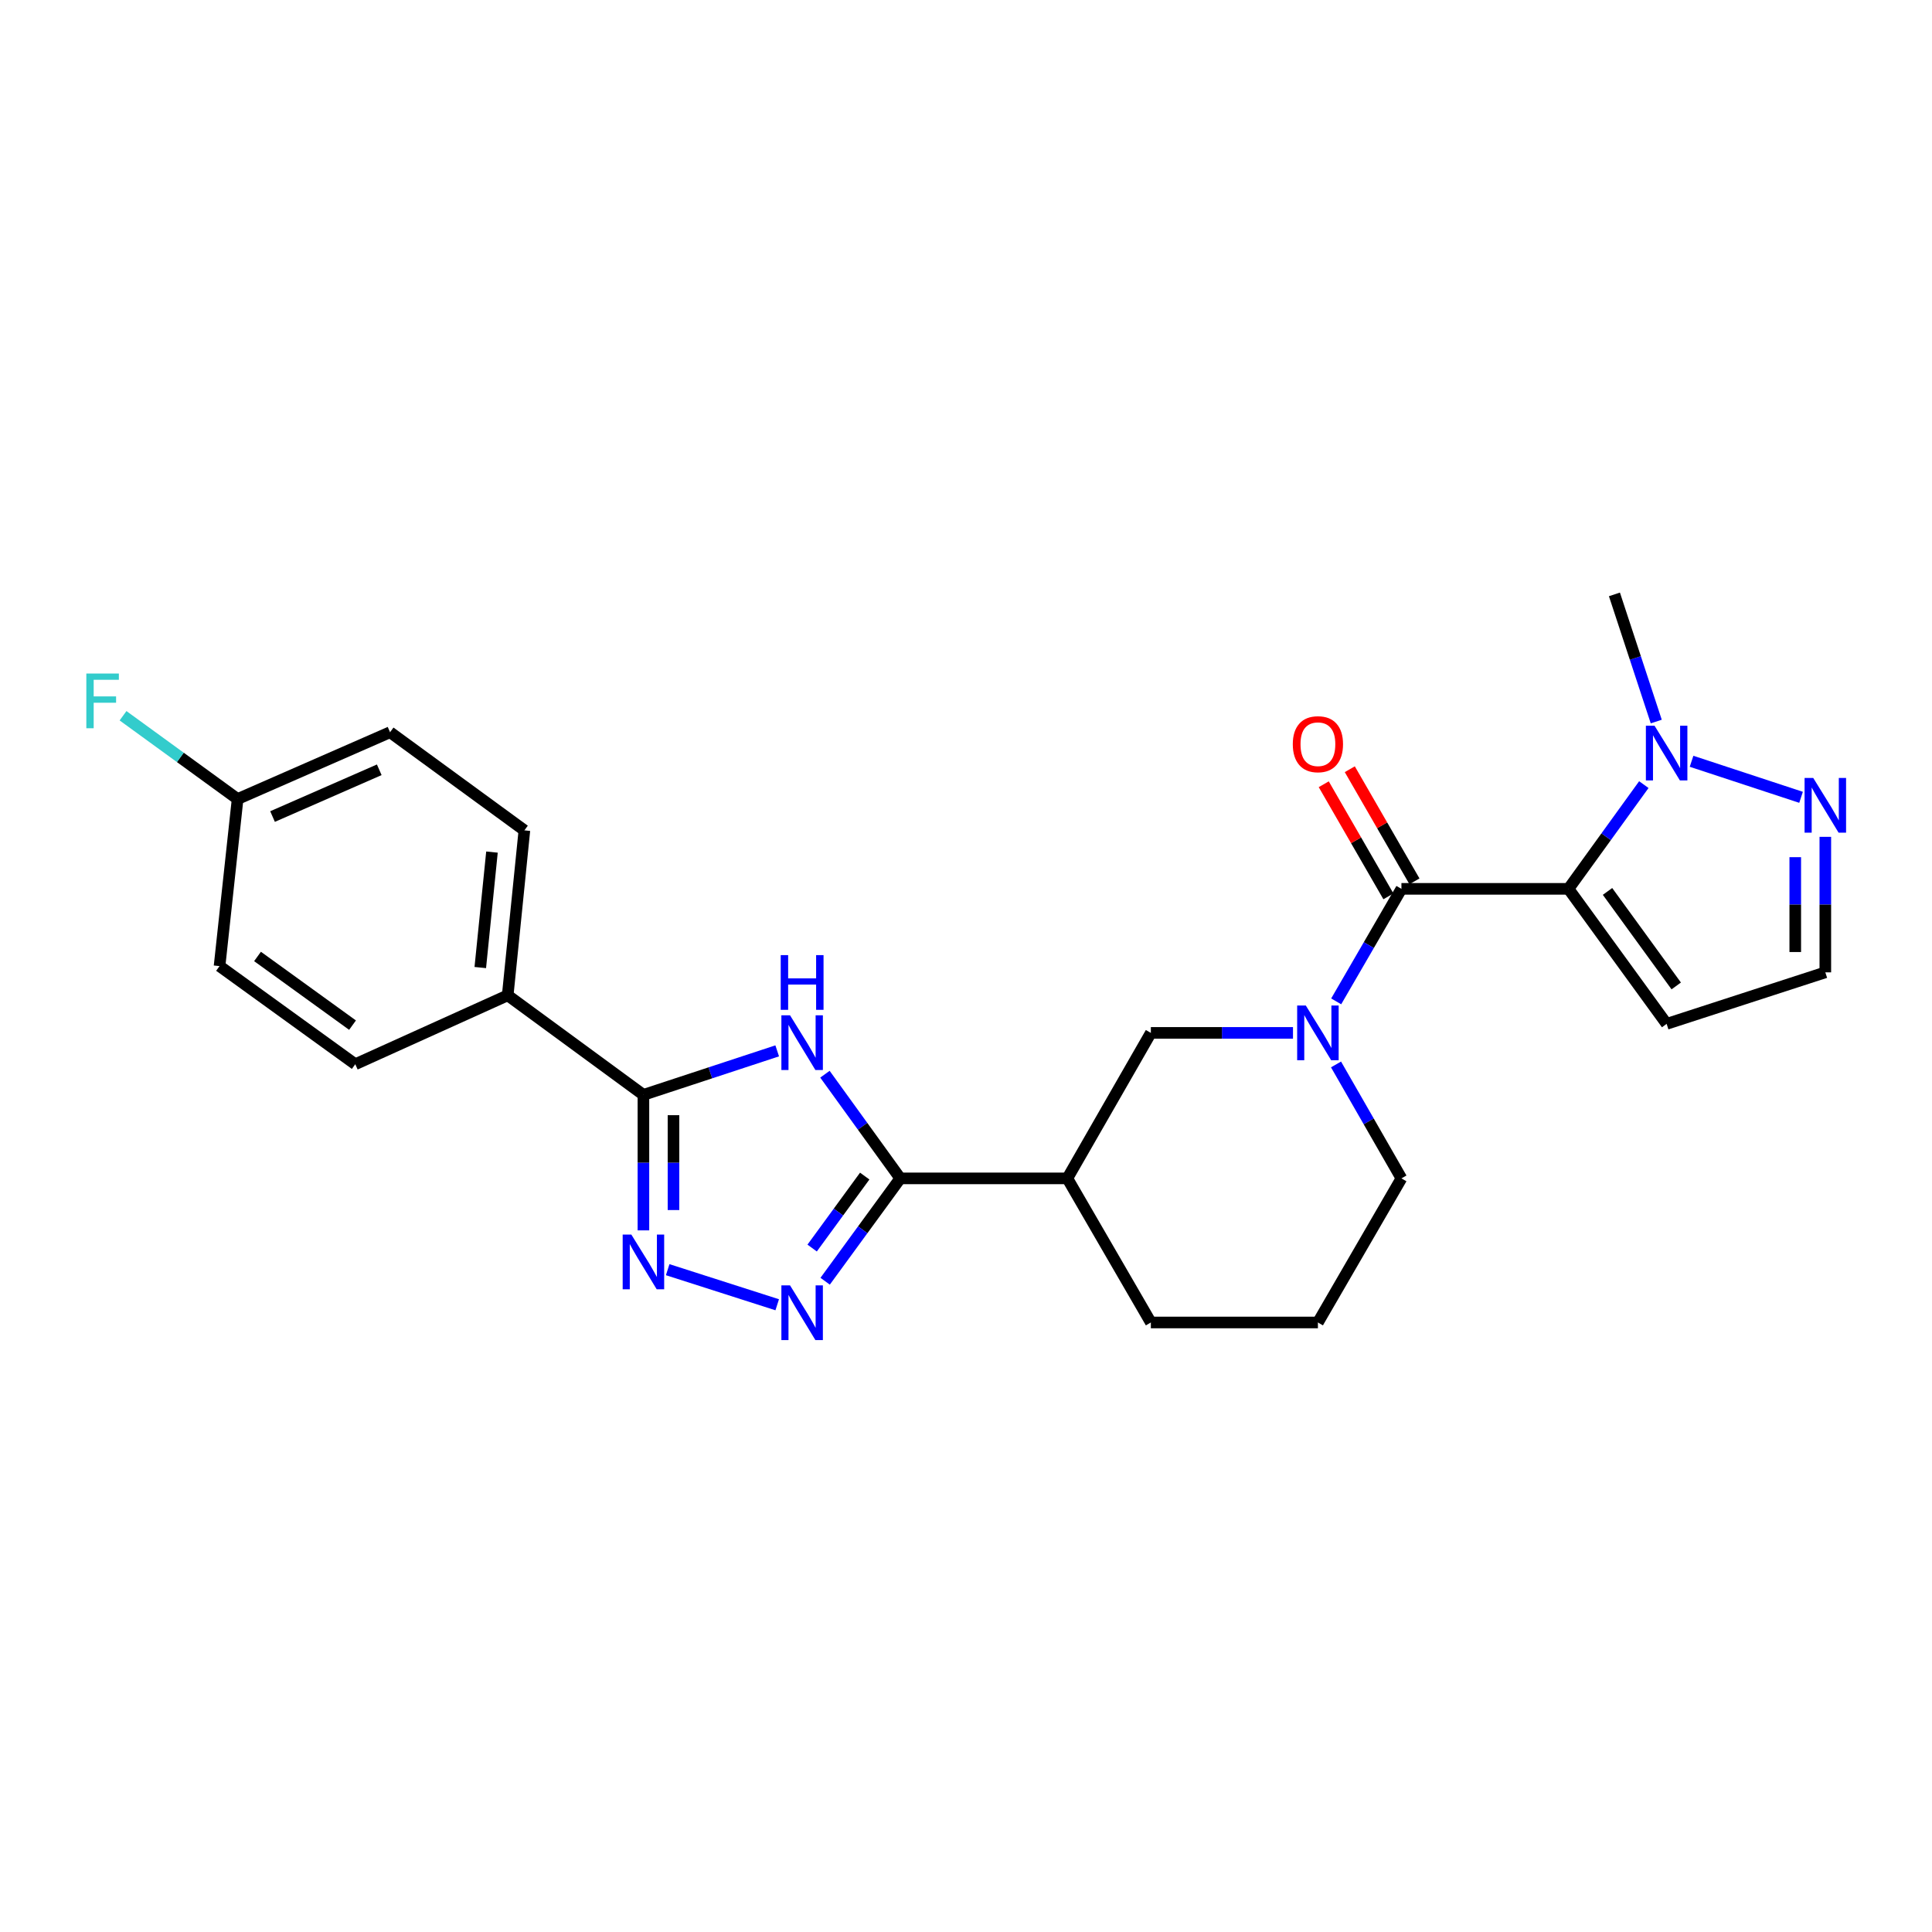 <?xml version='1.0' encoding='iso-8859-1'?>
<svg version='1.1' baseProfile='full'
              xmlns='http://www.w3.org/2000/svg'
                      xmlns:rdkit='http://www.rdkit.org/xml'
                      xmlns:xlink='http://www.w3.org/1999/xlink'
                  xml:space='preserve'
width='1000px' height='1000px' viewBox='0 0 1000 1000'>
<!-- END OF HEADER -->
<rect style='opacity:1.0;fill:#FFFFFF;stroke:none' width='1000' height='1000' x='0' y='0'> </rect>
<path class='bond-0' d='M 811.842,460.066 L 725.38,460.066' style='fill:none;fill-rule:evenodd;stroke:#000000;stroke-width:6px;stroke-linecap:butt;stroke-linejoin:miter;stroke-opacity:1' />
<path class='bond-7' d='M 811.842,460.066 L 831.342,433.092' style='fill:none;fill-rule:evenodd;stroke:#000000;stroke-width:6px;stroke-linecap:butt;stroke-linejoin:miter;stroke-opacity:1' />
<path class='bond-7' d='M 831.342,433.092 L 850.843,406.118' style='fill:none;fill-rule:evenodd;stroke:#0000FF;stroke-width:6px;stroke-linecap:butt;stroke-linejoin:miter;stroke-opacity:1' />
<path class='bond-11' d='M 811.842,460.066 L 862.647,529.953' style='fill:none;fill-rule:evenodd;stroke:#000000;stroke-width:6px;stroke-linecap:butt;stroke-linejoin:miter;stroke-opacity:1' />
<path class='bond-11' d='M 832.051,461.398 L 867.614,510.319' style='fill:none;fill-rule:evenodd;stroke:#000000;stroke-width:6px;stroke-linecap:butt;stroke-linejoin:miter;stroke-opacity:1' />
<path class='bond-6' d='M 725.38,460.066 L 708.495,489.187' style='fill:none;fill-rule:evenodd;stroke:#000000;stroke-width:6px;stroke-linecap:butt;stroke-linejoin:miter;stroke-opacity:1' />
<path class='bond-6' d='M 708.495,489.187 L 691.609,518.308' style='fill:none;fill-rule:evenodd;stroke:#0000FF;stroke-width:6px;stroke-linecap:butt;stroke-linejoin:miter;stroke-opacity:1' />
<path class='bond-14' d='M 732.121,456.179 L 715.386,427.163' style='fill:none;fill-rule:evenodd;stroke:#000000;stroke-width:6px;stroke-linecap:butt;stroke-linejoin:miter;stroke-opacity:1' />
<path class='bond-14' d='M 715.386,427.163 L 698.651,398.148' style='fill:none;fill-rule:evenodd;stroke:#FF0000;stroke-width:6px;stroke-linecap:butt;stroke-linejoin:miter;stroke-opacity:1' />
<path class='bond-14' d='M 718.64,463.954 L 701.904,434.939' style='fill:none;fill-rule:evenodd;stroke:#000000;stroke-width:6px;stroke-linecap:butt;stroke-linejoin:miter;stroke-opacity:1' />
<path class='bond-14' d='M 701.904,434.939 L 685.169,405.924' style='fill:none;fill-rule:evenodd;stroke:#FF0000;stroke-width:6px;stroke-linecap:butt;stroke-linejoin:miter;stroke-opacity:1' />
<path class='bond-1' d='M 426.988,556.008 L 446.483,582.969' style='fill:none;fill-rule:evenodd;stroke:#0000FF;stroke-width:6px;stroke-linecap:butt;stroke-linejoin:miter;stroke-opacity:1' />
<path class='bond-1' d='M 446.483,582.969 L 465.978,609.93' style='fill:none;fill-rule:evenodd;stroke:#000000;stroke-width:6px;stroke-linecap:butt;stroke-linejoin:miter;stroke-opacity:1' />
<path class='bond-5' d='M 402.28,543.924 L 367.657,555.312' style='fill:none;fill-rule:evenodd;stroke:#0000FF;stroke-width:6px;stroke-linecap:butt;stroke-linejoin:miter;stroke-opacity:1' />
<path class='bond-5' d='M 367.657,555.312 L 333.035,566.7' style='fill:none;fill-rule:evenodd;stroke:#000000;stroke-width:6px;stroke-linecap:butt;stroke-linejoin:miter;stroke-opacity:1' />
<path class='bond-2' d='M 465.978,609.93 L 552.448,609.93' style='fill:none;fill-rule:evenodd;stroke:#000000;stroke-width:6px;stroke-linecap:butt;stroke-linejoin:miter;stroke-opacity:1' />
<path class='bond-3' d='M 465.978,609.93 L 446.538,636.544' style='fill:none;fill-rule:evenodd;stroke:#000000;stroke-width:6px;stroke-linecap:butt;stroke-linejoin:miter;stroke-opacity:1' />
<path class='bond-3' d='M 446.538,636.544 L 427.098,663.159' style='fill:none;fill-rule:evenodd;stroke:#0000FF;stroke-width:6px;stroke-linecap:butt;stroke-linejoin:miter;stroke-opacity:1' />
<path class='bond-3' d='M 447.579,608.735 L 433.97,627.365' style='fill:none;fill-rule:evenodd;stroke:#000000;stroke-width:6px;stroke-linecap:butt;stroke-linejoin:miter;stroke-opacity:1' />
<path class='bond-3' d='M 433.97,627.365 L 420.362,645.994' style='fill:none;fill-rule:evenodd;stroke:#0000FF;stroke-width:6px;stroke-linecap:butt;stroke-linejoin:miter;stroke-opacity:1' />
<path class='bond-4' d='M 402.285,675.341 L 345.592,657.183' style='fill:none;fill-rule:evenodd;stroke:#0000FF;stroke-width:6px;stroke-linecap:butt;stroke-linejoin:miter;stroke-opacity:1' />
<path class='bond-27' d='M 333.035,636.84 L 333.035,601.77' style='fill:none;fill-rule:evenodd;stroke:#0000FF;stroke-width:6px;stroke-linecap:butt;stroke-linejoin:miter;stroke-opacity:1' />
<path class='bond-27' d='M 333.035,601.77 L 333.035,566.7' style='fill:none;fill-rule:evenodd;stroke:#000000;stroke-width:6px;stroke-linecap:butt;stroke-linejoin:miter;stroke-opacity:1' />
<path class='bond-27' d='M 348.598,626.319 L 348.598,601.77' style='fill:none;fill-rule:evenodd;stroke:#0000FF;stroke-width:6px;stroke-linecap:butt;stroke-linejoin:miter;stroke-opacity:1' />
<path class='bond-27' d='M 348.598,601.77 L 348.598,577.221' style='fill:none;fill-rule:evenodd;stroke:#000000;stroke-width:6px;stroke-linecap:butt;stroke-linejoin:miter;stroke-opacity:1' />
<path class='bond-12' d='M 333.035,566.7 L 262.784,515.177' style='fill:none;fill-rule:evenodd;stroke:#000000;stroke-width:6px;stroke-linecap:butt;stroke-linejoin:miter;stroke-opacity:1' />
<path class='bond-10' d='M 669.248,534.622 L 632.463,534.622' style='fill:none;fill-rule:evenodd;stroke:#0000FF;stroke-width:6px;stroke-linecap:butt;stroke-linejoin:miter;stroke-opacity:1' />
<path class='bond-10' d='M 632.463,534.622 L 595.679,534.622' style='fill:none;fill-rule:evenodd;stroke:#000000;stroke-width:6px;stroke-linecap:butt;stroke-linejoin:miter;stroke-opacity:1' />
<path class='bond-17' d='M 691.524,550.953 L 708.452,580.442' style='fill:none;fill-rule:evenodd;stroke:#0000FF;stroke-width:6px;stroke-linecap:butt;stroke-linejoin:miter;stroke-opacity:1' />
<path class='bond-17' d='M 708.452,580.442 L 725.38,609.93' style='fill:none;fill-rule:evenodd;stroke:#000000;stroke-width:6px;stroke-linecap:butt;stroke-linejoin:miter;stroke-opacity:1' />
<path class='bond-9' d='M 875.549,394.037 L 932.223,412.692' style='fill:none;fill-rule:evenodd;stroke:#0000FF;stroke-width:6px;stroke-linecap:butt;stroke-linejoin:miter;stroke-opacity:1' />
<path class='bond-23' d='M 857.277,373.469 L 846.452,340.565' style='fill:none;fill-rule:evenodd;stroke:#0000FF;stroke-width:6px;stroke-linecap:butt;stroke-linejoin:miter;stroke-opacity:1' />
<path class='bond-23' d='M 846.452,340.565 L 835.628,307.66' style='fill:none;fill-rule:evenodd;stroke:#000000;stroke-width:6px;stroke-linecap:butt;stroke-linejoin:miter;stroke-opacity:1' />
<path class='bond-8' d='M 552.448,609.93 L 595.679,534.622' style='fill:none;fill-rule:evenodd;stroke:#000000;stroke-width:6px;stroke-linecap:butt;stroke-linejoin:miter;stroke-opacity:1' />
<path class='bond-26' d='M 552.448,609.93 L 595.679,684.512' style='fill:none;fill-rule:evenodd;stroke:#000000;stroke-width:6px;stroke-linecap:butt;stroke-linejoin:miter;stroke-opacity:1' />
<path class='bond-25' d='M 944.785,433.148 L 944.785,468.219' style='fill:none;fill-rule:evenodd;stroke:#0000FF;stroke-width:6px;stroke-linecap:butt;stroke-linejoin:miter;stroke-opacity:1' />
<path class='bond-25' d='M 944.785,468.219 L 944.785,503.289' style='fill:none;fill-rule:evenodd;stroke:#000000;stroke-width:6px;stroke-linecap:butt;stroke-linejoin:miter;stroke-opacity:1' />
<path class='bond-25' d='M 929.222,443.669 L 929.222,468.219' style='fill:none;fill-rule:evenodd;stroke:#0000FF;stroke-width:6px;stroke-linecap:butt;stroke-linejoin:miter;stroke-opacity:1' />
<path class='bond-25' d='M 929.222,468.219 L 929.222,492.768' style='fill:none;fill-rule:evenodd;stroke:#000000;stroke-width:6px;stroke-linecap:butt;stroke-linejoin:miter;stroke-opacity:1' />
<path class='bond-13' d='M 862.647,529.953 L 944.785,503.289' style='fill:none;fill-rule:evenodd;stroke:#000000;stroke-width:6px;stroke-linecap:butt;stroke-linejoin:miter;stroke-opacity:1' />
<path class='bond-15' d='M 262.784,515.177 L 271.422,429.796' style='fill:none;fill-rule:evenodd;stroke:#000000;stroke-width:6px;stroke-linecap:butt;stroke-linejoin:miter;stroke-opacity:1' />
<path class='bond-15' d='M 248.596,500.803 L 254.642,441.037' style='fill:none;fill-rule:evenodd;stroke:#000000;stroke-width:6px;stroke-linecap:butt;stroke-linejoin:miter;stroke-opacity:1' />
<path class='bond-16' d='M 262.784,515.177 L 183.888,550.842' style='fill:none;fill-rule:evenodd;stroke:#000000;stroke-width:6px;stroke-linecap:butt;stroke-linejoin:miter;stroke-opacity:1' />
<path class='bond-20' d='M 271.422,429.796 L 201.89,379' style='fill:none;fill-rule:evenodd;stroke:#000000;stroke-width:6px;stroke-linecap:butt;stroke-linejoin:miter;stroke-opacity:1' />
<path class='bond-19' d='M 183.888,550.842 L 113.638,500.055' style='fill:none;fill-rule:evenodd;stroke:#000000;stroke-width:6px;stroke-linecap:butt;stroke-linejoin:miter;stroke-opacity:1' />
<path class='bond-19' d='M 182.469,530.612 L 133.294,495.061' style='fill:none;fill-rule:evenodd;stroke:#000000;stroke-width:6px;stroke-linecap:butt;stroke-linejoin:miter;stroke-opacity:1' />
<path class='bond-24' d='M 725.38,609.93 L 682.149,684.512' style='fill:none;fill-rule:evenodd;stroke:#000000;stroke-width:6px;stroke-linecap:butt;stroke-linejoin:miter;stroke-opacity:1' />
<path class='bond-18' d='M 122.985,413.576 L 113.638,500.055' style='fill:none;fill-rule:evenodd;stroke:#000000;stroke-width:6px;stroke-linecap:butt;stroke-linejoin:miter;stroke-opacity:1' />
<path class='bond-21' d='M 122.985,413.576 L 93.335,392.023' style='fill:none;fill-rule:evenodd;stroke:#000000;stroke-width:6px;stroke-linecap:butt;stroke-linejoin:miter;stroke-opacity:1' />
<path class='bond-21' d='M 93.335,392.023 L 63.686,370.47' style='fill:none;fill-rule:evenodd;stroke:#33CCCC;stroke-width:6px;stroke-linecap:butt;stroke-linejoin:miter;stroke-opacity:1' />
<path class='bond-28' d='M 122.985,413.576 L 201.89,379' style='fill:none;fill-rule:evenodd;stroke:#000000;stroke-width:6px;stroke-linecap:butt;stroke-linejoin:miter;stroke-opacity:1' />
<path class='bond-28' d='M 141.067,422.644 L 196.3,398.441' style='fill:none;fill-rule:evenodd;stroke:#000000;stroke-width:6px;stroke-linecap:butt;stroke-linejoin:miter;stroke-opacity:1' />
<path class='bond-22' d='M 595.679,684.512 L 682.149,684.512' style='fill:none;fill-rule:evenodd;stroke:#000000;stroke-width:6px;stroke-linecap:butt;stroke-linejoin:miter;stroke-opacity:1' />
<path  class='atom-2' d='M 408.922 525.52
L 418.202 540.52
Q 419.122 542, 420.602 544.68
Q 422.082 547.36, 422.162 547.52
L 422.162 525.52
L 425.922 525.52
L 425.922 553.84
L 422.042 553.84
L 412.082 537.44
Q 410.922 535.52, 409.682 533.32
Q 408.482 531.12, 408.122 530.44
L 408.122 553.84
L 404.442 553.84
L 404.442 525.52
L 408.922 525.52
' fill='#0000FF'/>
<path  class='atom-2' d='M 404.102 494.368
L 407.942 494.368
L 407.942 506.408
L 422.422 506.408
L 422.422 494.368
L 426.262 494.368
L 426.262 522.688
L 422.422 522.688
L 422.422 509.608
L 407.942 509.608
L 407.942 522.688
L 404.102 522.688
L 404.102 494.368
' fill='#0000FF'/>
<path  class='atom-4' d='M 408.922 665.311
L 418.202 680.311
Q 419.122 681.791, 420.602 684.471
Q 422.082 687.151, 422.162 687.311
L 422.162 665.311
L 425.922 665.311
L 425.922 693.631
L 422.042 693.631
L 412.082 677.231
Q 410.922 675.311, 409.682 673.111
Q 408.482 670.911, 408.122 670.231
L 408.122 693.631
L 404.442 693.631
L 404.442 665.311
L 408.922 665.311
' fill='#0000FF'/>
<path  class='atom-5' d='M 326.775 639.001
L 336.055 654.001
Q 336.975 655.481, 338.455 658.161
Q 339.935 660.841, 340.015 661.001
L 340.015 639.001
L 343.775 639.001
L 343.775 667.321
L 339.895 667.321
L 329.935 650.921
Q 328.775 649.001, 327.535 646.801
Q 326.335 644.601, 325.975 643.921
L 325.975 667.321
L 322.295 667.321
L 322.295 639.001
L 326.775 639.001
' fill='#0000FF'/>
<path  class='atom-7' d='M 675.889 520.462
L 685.169 535.462
Q 686.089 536.942, 687.569 539.622
Q 689.049 542.302, 689.129 542.462
L 689.129 520.462
L 692.889 520.462
L 692.889 548.782
L 689.009 548.782
L 679.049 532.382
Q 677.889 530.462, 676.649 528.262
Q 675.449 526.062, 675.089 525.382
L 675.089 548.782
L 671.409 548.782
L 671.409 520.462
L 675.889 520.462
' fill='#0000FF'/>
<path  class='atom-8' d='M 856.387 375.63
L 865.667 390.63
Q 866.587 392.11, 868.067 394.79
Q 869.547 397.47, 869.627 397.63
L 869.627 375.63
L 873.387 375.63
L 873.387 403.95
L 869.507 403.95
L 859.547 387.55
Q 858.387 385.63, 857.147 383.43
Q 855.947 381.23, 855.587 380.55
L 855.587 403.95
L 851.907 403.95
L 851.907 375.63
L 856.387 375.63
' fill='#0000FF'/>
<path  class='atom-10' d='M 938.525 402.667
L 947.805 417.667
Q 948.725 419.147, 950.205 421.827
Q 951.685 424.507, 951.765 424.667
L 951.765 402.667
L 955.525 402.667
L 955.525 430.987
L 951.645 430.987
L 941.685 414.587
Q 940.525 412.667, 939.285 410.467
Q 938.085 408.267, 937.725 407.587
L 937.725 430.987
L 934.045 430.987
L 934.045 402.667
L 938.525 402.667
' fill='#0000FF'/>
<path  class='atom-15' d='M 669.149 385.193
Q 669.149 378.393, 672.509 374.593
Q 675.869 370.793, 682.149 370.793
Q 688.429 370.793, 691.789 374.593
Q 695.149 378.393, 695.149 385.193
Q 695.149 392.073, 691.749 395.993
Q 688.349 399.873, 682.149 399.873
Q 675.909 399.873, 672.509 395.993
Q 669.149 392.113, 669.149 385.193
M 682.149 396.673
Q 686.469 396.673, 688.789 393.793
Q 691.149 390.873, 691.149 385.193
Q 691.149 379.633, 688.789 376.833
Q 686.469 373.993, 682.149 373.993
Q 677.829 373.993, 675.469 376.793
Q 673.149 379.593, 673.149 385.193
Q 673.149 390.913, 675.469 393.793
Q 677.829 396.673, 682.149 396.673
' fill='#FF0000'/>
<path  class='atom-22' d='M 44.686 348.62
L 61.526 348.62
L 61.526 351.86
L 48.486 351.86
L 48.486 360.46
L 60.086 360.46
L 60.086 363.74
L 48.486 363.74
L 48.486 376.94
L 44.686 376.94
L 44.686 348.62
' fill='#33CCCC'/>
</svg>
